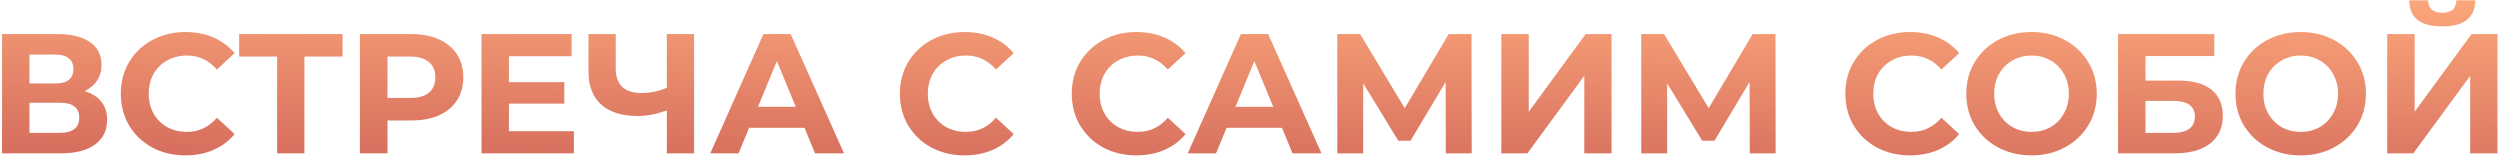 <?xml version="1.0" encoding="UTF-8"?> <svg xmlns="http://www.w3.org/2000/svg" width="587" height="37" viewBox="0 0 587 37" fill="none"> <path d="M19.88 21.4C21.587 21.907 22.893 22.733 23.8 23.88C24.707 25.027 25.16 26.44 25.16 28.12C25.16 30.6 24.213 32.533 22.32 33.92C20.453 35.307 17.773 36 14.28 36H0.48V8H13.52C16.773 8 19.307 8.627 21.12 9.88C22.933 11.133 23.84 12.92 23.84 15.24C23.84 16.627 23.493 17.853 22.8 18.92C22.107 19.96 21.133 20.787 19.88 21.4ZM6.92 19.6H12.96C14.373 19.6 15.44 19.32 16.16 18.76C16.88 18.173 17.24 17.32 17.24 16.2C17.24 15.107 16.867 14.267 16.12 13.68C15.4 13.093 14.347 12.8 12.96 12.8H6.92V19.6ZM14.04 31.2C17.08 31.2 18.6 30 18.6 27.6C18.6 25.28 17.08 24.12 14.04 24.12H6.92V31.2H14.04ZM43.525 36.48C40.671 36.48 38.085 35.867 35.765 34.64C33.471 33.387 31.658 31.667 30.325 29.48C29.018 27.267 28.365 24.773 28.365 22C28.365 19.227 29.018 16.747 30.325 14.56C31.658 12.347 33.471 10.627 35.765 9.4C38.085 8.147 40.685 7.52 43.565 7.52C45.991 7.52 48.178 7.947 50.125 8.8C52.098 9.653 53.751 10.88 55.085 12.48L50.925 16.32C49.031 14.133 46.685 13.04 43.885 13.04C42.151 13.04 40.605 13.427 39.245 14.2C37.885 14.947 36.818 16 36.045 17.36C35.298 18.72 34.925 20.267 34.925 22C34.925 23.733 35.298 25.28 36.045 26.64C36.818 28 37.885 29.067 39.245 29.84C40.605 30.587 42.151 30.96 43.885 30.96C46.685 30.96 49.031 29.853 50.925 27.64L55.085 31.48C53.751 33.107 52.098 34.347 50.125 35.2C48.151 36.053 45.951 36.48 43.525 36.48ZM80.435 13.28H71.475V36H65.075V13.28H56.155V8H80.435V13.28ZM96.623 8C99.103 8 101.25 8.413 103.063 9.24C104.903 10.067 106.317 11.24 107.303 12.76C108.29 14.28 108.783 16.08 108.783 18.16C108.783 20.213 108.29 22.013 107.303 23.56C106.317 25.08 104.903 26.253 103.063 27.08C101.25 27.88 99.103 28.28 96.623 28.28H90.983V36H84.503V8H96.623ZM96.263 23C98.21 23 99.69 22.587 100.703 21.76C101.717 20.907 102.223 19.707 102.223 18.16C102.223 16.587 101.717 15.387 100.703 14.56C99.69 13.707 98.21 13.28 96.263 13.28H90.983V23H96.263ZM134.738 30.8V36H113.058V8H134.218V13.2H119.498V19.28H132.498V24.32H119.498V30.8H134.738ZM162.972 8V36H156.572V25.92C154.146 26.8 151.892 27.24 149.812 27.24C146.052 27.24 143.172 26.347 141.172 24.56C139.172 22.747 138.172 20.147 138.172 16.76V8H144.572V16.04C144.572 17.96 145.079 19.413 146.092 20.4C147.132 21.36 148.626 21.84 150.572 21.84C152.706 21.84 154.706 21.427 156.572 20.6V8H162.972ZM188.893 30H175.893L173.413 36H166.773L179.253 8H185.653L198.173 36H191.373L188.893 30ZM186.853 25.08L182.413 14.36L177.973 25.08H186.853ZM226.454 36.48C223.601 36.48 221.014 35.867 218.694 34.64C216.401 33.387 214.588 31.667 213.254 29.48C211.948 27.267 211.294 24.773 211.294 22C211.294 19.227 211.948 16.747 213.254 14.56C214.588 12.347 216.401 10.627 218.694 9.4C221.014 8.147 223.614 7.52 226.494 7.52C228.921 7.52 231.108 7.947 233.054 8.8C235.028 9.653 236.681 10.88 238.014 12.48L233.854 16.32C231.961 14.133 229.614 13.04 226.814 13.04C225.081 13.04 223.534 13.427 222.174 14.2C220.814 14.947 219.748 16 218.974 17.36C218.228 18.72 217.854 20.267 217.854 22C217.854 23.733 218.228 25.28 218.974 26.64C219.748 28 220.814 29.067 222.174 29.84C223.534 30.587 225.081 30.96 226.814 30.96C229.614 30.96 231.961 29.853 233.854 27.64L238.014 31.48C236.681 33.107 235.028 34.347 233.054 35.2C231.081 36.053 228.881 36.48 226.454 36.48ZM266.806 36.48C263.953 36.48 261.366 35.867 259.046 34.64C256.753 33.387 254.939 31.667 253.606 29.48C252.299 27.267 251.646 24.773 251.646 22C251.646 19.227 252.299 16.747 253.606 14.56C254.939 12.347 256.753 10.627 259.046 9.4C261.366 8.147 263.966 7.52 266.846 7.52C269.273 7.52 271.459 7.947 273.406 8.8C275.379 9.653 277.033 10.88 278.366 12.48L274.206 16.32C272.313 14.133 269.966 13.04 267.166 13.04C265.433 13.04 263.886 13.427 262.526 14.2C261.166 14.947 260.099 16 259.326 17.36C258.579 18.72 258.206 20.267 258.206 22C258.206 23.733 258.579 25.28 259.326 26.64C260.099 28 261.166 29.067 262.526 29.84C263.886 30.587 265.433 30.96 267.166 30.96C269.966 30.96 272.313 29.853 274.206 27.64L278.366 31.48C277.033 33.107 275.379 34.347 273.406 35.2C271.433 36.053 269.233 36.48 266.806 36.48ZM301.003 30H288.003L285.523 36H278.883L291.363 8H297.763L310.283 36H303.483L301.003 30ZM298.963 25.08L294.523 14.36L290.083 25.08H298.963ZM339.476 36L339.436 19.24L331.196 33.04H328.316L320.076 19.56V36H313.996V8H319.356L329.836 25.4L340.156 8H345.516L345.556 36H339.476ZM352.511 8H358.951V26.24L372.311 8H378.391V36H371.991V17.8L358.631 36H352.511V8ZM410.843 36L410.803 19.24L402.563 33.04H399.683L391.443 19.56V36H385.363V8H390.723L401.203 25.4L411.523 8H416.883L416.923 36H410.843ZM448.447 36.48C445.593 36.48 443.007 35.867 440.687 34.64C438.393 33.387 436.58 31.667 435.247 29.48C433.94 27.267 433.287 24.773 433.287 22C433.287 19.227 433.94 16.747 435.247 14.56C436.58 12.347 438.393 10.627 440.687 9.4C443.007 8.147 445.607 7.52 448.487 7.52C450.913 7.52 453.1 7.947 455.047 8.8C457.02 9.653 458.673 10.88 460.007 12.48L455.847 16.32C453.953 14.133 451.607 13.04 448.807 13.04C447.073 13.04 445.527 13.427 444.167 14.2C442.807 14.947 441.74 16 440.967 17.36C440.22 18.72 439.847 20.267 439.847 22C439.847 23.733 440.22 25.28 440.967 26.64C441.74 28 442.807 29.067 444.167 29.84C445.527 30.587 447.073 30.96 448.807 30.96C451.607 30.96 453.953 29.853 455.847 27.64L460.007 31.48C458.673 33.107 457.02 34.347 455.047 35.2C453.073 36.053 450.873 36.48 448.447 36.48ZM477.004 36.48C474.097 36.48 471.471 35.853 469.124 34.6C466.804 33.347 464.977 31.627 463.644 29.44C462.337 27.227 461.684 24.747 461.684 22C461.684 19.253 462.337 16.787 463.644 14.6C464.977 12.387 466.804 10.653 469.124 9.4C471.471 8.147 474.097 7.52 477.004 7.52C479.911 7.52 482.524 8.147 484.844 9.4C487.164 10.653 488.991 12.387 490.324 14.6C491.657 16.787 492.324 19.253 492.324 22C492.324 24.747 491.657 27.227 490.324 29.44C488.991 31.627 487.164 33.347 484.844 34.6C482.524 35.853 479.911 36.48 477.004 36.48ZM477.004 30.96C478.657 30.96 480.151 30.587 481.484 29.84C482.817 29.067 483.857 28 484.604 26.64C485.377 25.28 485.764 23.733 485.764 22C485.764 20.267 485.377 18.72 484.604 17.36C483.857 16 482.817 14.947 481.484 14.2C480.151 13.427 478.657 13.04 477.004 13.04C475.351 13.04 473.857 13.427 472.524 14.2C471.191 14.947 470.137 16 469.364 17.36C468.617 18.72 468.244 20.267 468.244 22C468.244 23.733 468.617 25.28 469.364 26.64C470.137 28 471.191 29.067 472.524 29.84C473.857 30.587 475.351 30.96 477.004 30.96ZM497.316 8H519.916V13.16H503.756V18.92H511.516C514.903 18.92 517.476 19.627 519.236 21.04C521.023 22.453 521.916 24.493 521.916 27.16C521.916 29.96 520.929 32.133 518.956 33.68C516.983 35.227 514.196 36 510.596 36H497.316V8ZM510.236 31.2C511.889 31.2 513.156 30.88 514.036 30.24C514.916 29.573 515.356 28.613 515.356 27.36C515.356 24.907 513.649 23.68 510.236 23.68H503.756V31.2H510.236ZM540.207 36.48C537.301 36.48 534.674 35.853 532.327 34.6C530.007 33.347 528.181 31.627 526.847 29.44C525.541 27.227 524.887 24.747 524.887 22C524.887 19.253 525.541 16.787 526.847 14.6C528.181 12.387 530.007 10.653 532.327 9.4C534.674 8.147 537.301 7.52 540.207 7.52C543.114 7.52 545.727 8.147 548.047 9.4C550.367 10.653 552.194 12.387 553.527 14.6C554.861 16.787 555.527 19.253 555.527 22C555.527 24.747 554.861 27.227 553.527 29.44C552.194 31.627 550.367 33.347 548.047 34.6C545.727 35.853 543.114 36.48 540.207 36.48ZM540.207 30.96C541.861 30.96 543.354 30.587 544.687 29.84C546.021 29.067 547.061 28 547.807 26.64C548.581 25.28 548.967 23.733 548.967 22C548.967 20.267 548.581 18.72 547.807 17.36C547.061 16 546.021 14.947 544.687 14.2C543.354 13.427 541.861 13.04 540.207 13.04C538.554 13.04 537.061 13.427 535.727 14.2C534.394 14.947 533.341 16 532.567 17.36C531.821 18.72 531.447 20.267 531.447 22C531.447 23.733 531.821 25.28 532.567 26.64C533.341 28 534.394 29.067 535.727 29.84C537.061 30.587 538.554 30.96 540.207 30.96ZM560.519 8H566.959V26.24L580.319 8H586.399V36H579.999V17.8L566.639 36H560.519V8ZM573.439 6.2C568.319 6.2 565.732 4.16 565.679 0.08H570.119C570.172 2.027 571.279 3 573.439 3C574.506 3 575.319 2.76 575.879 2.28C576.439 1.773 576.732 1.04 576.759 0.08H581.199C581.172 2.08 580.519 3.6 579.239 4.64C577.959 5.68 576.026 6.2 573.439 6.2Z" fill="url(#paint0_linear)"></path> <defs> <linearGradient id="paint0_linear" x1="284" y1="-3" x2="283.274" y2="46.034" gradientUnits="userSpaceOnUse"> <stop stop-color="#FAA57A"></stop> <stop offset="1" stop-color="#D16659"></stop> </linearGradient> </defs> </svg> 